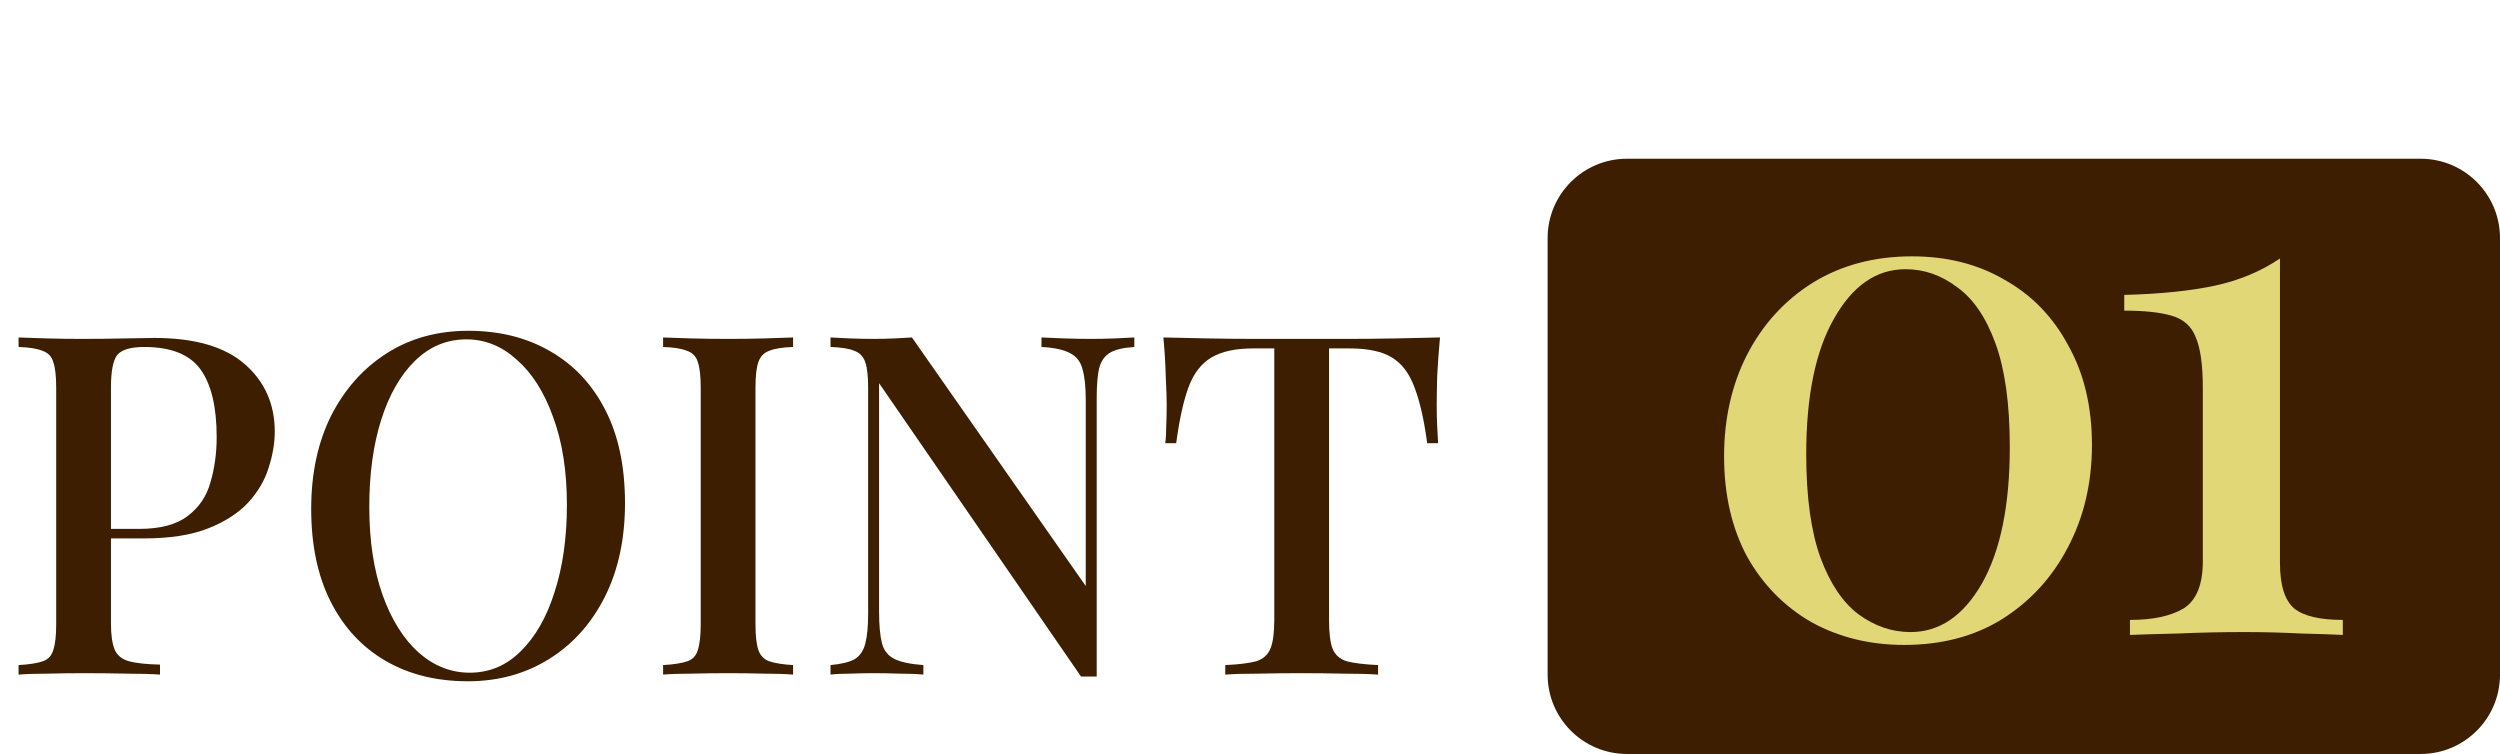 <svg width="63" height="19" viewBox="0 0 63 19" fill="none" xmlns="http://www.w3.org/2000/svg">
<path d="M36.288 8.504C36.257 8.84 36.233 9.168 36.217 9.488C36.209 9.8 36.205 10.04 36.205 10.208C36.205 10.392 36.209 10.568 36.217 10.736C36.224 10.904 36.233 11.048 36.24 11.168H35.965C35.885 10.568 35.776 10.096 35.641 9.752C35.513 9.408 35.325 9.16 35.077 9.008C34.828 8.856 34.472 8.78 34.008 8.78H33.492V15.62C33.492 15.94 33.52 16.18 33.577 16.34C33.641 16.5 33.761 16.608 33.937 16.664C34.12 16.712 34.385 16.744 34.728 16.76V17C34.505 16.984 34.217 16.976 33.864 16.976C33.513 16.968 33.153 16.964 32.785 16.964C32.401 16.964 32.036 16.968 31.692 16.976C31.357 16.976 31.084 16.984 30.877 17V16.76C31.221 16.744 31.48 16.712 31.657 16.664C31.832 16.608 31.953 16.5 32.017 16.34C32.081 16.18 32.112 15.94 32.112 15.62V8.78H31.584C31.137 8.78 30.785 8.856 30.529 9.008C30.273 9.16 30.081 9.408 29.953 9.752C29.825 10.096 29.721 10.568 29.64 11.168H29.364C29.381 11.048 29.389 10.904 29.389 10.736C29.396 10.568 29.401 10.392 29.401 10.208C29.401 10.04 29.392 9.8 29.377 9.488C29.369 9.168 29.349 8.84 29.317 8.504C29.66 8.512 30.037 8.52 30.445 8.528C30.852 8.536 31.265 8.54 31.68 8.54C32.096 8.54 32.472 8.54 32.809 8.54C33.145 8.54 33.517 8.54 33.925 8.54C34.333 8.54 34.745 8.536 35.16 8.528C35.577 8.52 35.953 8.512 36.288 8.504Z" fill="#3D1E00"/>
<path d="M28.585 8.504V8.744C28.313 8.76 28.109 8.808 27.973 8.888C27.837 8.968 27.745 9.1 27.697 9.284C27.657 9.46 27.637 9.712 27.637 10.04V17.048C27.573 17.048 27.509 17.048 27.445 17.048C27.381 17.048 27.313 17.048 27.241 17.048L22.153 9.656V15.416C22.153 15.752 22.177 16.016 22.225 16.208C22.273 16.392 22.377 16.524 22.537 16.604C22.697 16.684 22.941 16.736 23.269 16.76V17C23.117 16.984 22.921 16.976 22.681 16.976C22.449 16.968 22.229 16.964 22.021 16.964C21.821 16.964 21.621 16.968 21.421 16.976C21.221 16.976 21.057 16.984 20.929 17V16.76C21.193 16.736 21.393 16.688 21.529 16.616C21.665 16.536 21.757 16.404 21.805 16.22C21.853 16.036 21.877 15.784 21.877 15.464V9.776C21.877 9.48 21.853 9.264 21.805 9.128C21.757 8.984 21.665 8.888 21.529 8.84C21.393 8.784 21.193 8.752 20.929 8.744V8.504C21.057 8.512 21.221 8.52 21.421 8.528C21.621 8.536 21.821 8.54 22.021 8.54C22.197 8.54 22.369 8.536 22.537 8.528C22.705 8.52 22.853 8.512 22.981 8.504L27.361 14.768V10.088C27.361 9.744 27.333 9.48 27.277 9.296C27.229 9.112 27.125 8.98 26.965 8.9C26.805 8.812 26.565 8.76 26.245 8.744V8.504C26.389 8.512 26.581 8.52 26.821 8.528C27.061 8.536 27.285 8.54 27.493 8.54C27.693 8.54 27.893 8.536 28.093 8.528C28.293 8.52 28.457 8.512 28.585 8.504Z" fill="#3D1E00"/>
<path d="M19.986 8.504V8.744C19.722 8.752 19.522 8.784 19.386 8.84C19.25 8.888 19.158 8.984 19.11 9.128C19.062 9.264 19.038 9.48 19.038 9.776V15.728C19.038 16.016 19.062 16.232 19.11 16.376C19.158 16.52 19.25 16.616 19.386 16.664C19.522 16.712 19.722 16.744 19.986 16.76V17C19.794 16.984 19.55 16.976 19.254 16.976C18.966 16.968 18.67 16.964 18.366 16.964C18.03 16.964 17.714 16.968 17.418 16.976C17.13 16.976 16.894 16.984 16.71 17V16.76C16.982 16.744 17.186 16.712 17.322 16.664C17.458 16.616 17.546 16.52 17.586 16.376C17.634 16.232 17.658 16.016 17.658 15.728V9.776C17.658 9.48 17.634 9.264 17.586 9.128C17.546 8.984 17.454 8.888 17.31 8.84C17.174 8.784 16.974 8.752 16.71 8.744V8.504C16.894 8.512 17.13 8.52 17.418 8.528C17.714 8.536 18.03 8.54 18.366 8.54C18.67 8.54 18.966 8.536 19.254 8.528C19.55 8.52 19.794 8.512 19.986 8.504Z" fill="#3D1E00"/>
<path d="M11.802 8.336C12.586 8.336 13.274 8.508 13.866 8.852C14.466 9.196 14.93 9.692 15.258 10.34C15.586 10.98 15.75 11.76 15.75 12.68C15.75 13.576 15.582 14.36 15.246 15.032C14.91 15.704 14.442 16.228 13.842 16.604C13.242 16.98 12.558 17.168 11.79 17.168C10.998 17.168 10.306 16.996 9.714 16.652C9.122 16.308 8.662 15.812 8.334 15.164C8.006 14.516 7.842 13.736 7.842 12.824C7.842 11.928 8.01 11.144 8.346 10.472C8.69 9.8 9.158 9.276 9.75 8.9C10.342 8.524 11.026 8.336 11.802 8.336ZM11.754 8.552C11.258 8.552 10.826 8.732 10.458 9.092C10.09 9.452 9.806 9.948 9.606 10.58C9.406 11.212 9.306 11.944 9.306 12.776C9.306 13.624 9.418 14.364 9.642 14.996C9.866 15.62 10.17 16.104 10.554 16.448C10.938 16.784 11.366 16.952 11.838 16.952C12.334 16.952 12.762 16.772 13.122 16.412C13.49 16.052 13.774 15.556 13.974 14.924C14.182 14.284 14.286 13.552 14.286 12.728C14.286 11.872 14.17 11.132 13.938 10.508C13.714 9.884 13.41 9.404 13.026 9.068C12.65 8.724 12.226 8.552 11.754 8.552Z" fill="#3D1E00"/>
<path d="M0.468 8.504C0.652 8.512 0.888 8.52 1.176 8.528C1.472 8.536 1.764 8.54 2.052 8.54C2.436 8.54 2.8 8.536 3.144 8.528C3.496 8.52 3.744 8.516 3.888 8.516C4.904 8.516 5.664 8.736 6.168 9.176C6.672 9.616 6.924 10.184 6.924 10.88C6.924 11.168 6.872 11.472 6.768 11.792C6.672 12.104 6.5 12.396 6.252 12.668C6.004 12.932 5.668 13.148 5.244 13.316C4.82 13.484 4.28 13.568 3.624 13.568H2.448V13.328H3.504C4.04 13.328 4.448 13.22 4.728 13.004C5.016 12.788 5.208 12.504 5.304 12.152C5.408 11.8 5.46 11.42 5.46 11.012C5.46 10.252 5.324 9.684 5.052 9.308C4.78 8.932 4.308 8.744 3.636 8.744C3.292 8.744 3.064 8.812 2.952 8.948C2.848 9.084 2.796 9.36 2.796 9.776V15.704C2.796 16 2.828 16.224 2.892 16.376C2.956 16.52 3.076 16.616 3.252 16.664C3.428 16.712 3.688 16.74 4.032 16.748V17C3.816 16.984 3.536 16.976 3.192 16.976C2.848 16.968 2.492 16.964 2.124 16.964C1.804 16.964 1.496 16.968 1.2 16.976C0.912 16.976 0.668 16.984 0.468 17V16.76C0.74 16.744 0.944 16.712 1.08 16.664C1.216 16.616 1.304 16.52 1.344 16.376C1.392 16.232 1.416 16.016 1.416 15.728V9.776C1.416 9.48 1.392 9.264 1.344 9.128C1.304 8.984 1.212 8.888 1.068 8.84C0.932 8.784 0.732 8.752 0.468 8.744V8.504Z" fill="#3D1E00"/>
<path d="M39 6C39 4.895 39.895 4 41 4H61C62.105 4 63 4.895 63 6V17C63 18.105 62.105 19 61 19H41C39.895 19 39 18.105 39 17V6Z" fill="#3D1E00"/>
<path d="M57.455 6.514V14.182C57.455 14.746 57.575 15.13 57.815 15.334C58.055 15.526 58.463 15.622 59.039 15.622V16C58.799 15.988 58.445 15.976 57.977 15.964C57.521 15.94 57.047 15.928 56.555 15.928C55.979 15.928 55.427 15.94 54.899 15.964C54.371 15.976 53.963 15.988 53.675 16V15.622C54.251 15.622 54.701 15.526 55.025 15.334C55.349 15.13 55.511 14.734 55.511 14.146V9.772C55.511 9.196 55.451 8.77 55.331 8.494C55.223 8.218 55.019 8.038 54.719 7.954C54.431 7.87 54.035 7.828 53.531 7.828V7.432C54.443 7.408 55.205 7.33 55.817 7.198C56.429 7.066 56.975 6.838 57.455 6.514Z" fill="#E1D777"/>
<path d="M48.181 6.46C49.069 6.46 49.849 6.658 50.521 7.054C51.205 7.438 51.739 7.99 52.123 8.71C52.519 9.418 52.717 10.252 52.717 11.212C52.717 12.172 52.513 13.036 52.105 13.804C51.709 14.56 51.157 15.16 50.449 15.604C49.753 16.036 48.931 16.252 47.983 16.252C47.119 16.252 46.339 16.06 45.643 15.676C44.959 15.28 44.419 14.728 44.023 14.02C43.639 13.3 43.447 12.46 43.447 11.5C43.447 10.552 43.639 9.7 44.023 8.944C44.419 8.176 44.971 7.57 45.679 7.126C46.399 6.682 47.233 6.46 48.181 6.46ZM48.019 6.784C47.287 6.784 46.687 7.198 46.219 8.026C45.751 8.842 45.517 9.982 45.517 11.446C45.517 12.526 45.637 13.396 45.877 14.056C46.117 14.704 46.435 15.178 46.831 15.478C47.239 15.778 47.677 15.928 48.145 15.928C48.877 15.928 49.477 15.52 49.945 14.704C50.413 13.876 50.647 12.73 50.647 11.266C50.647 10.186 50.527 9.316 50.287 8.656C50.047 7.996 49.723 7.522 49.315 7.234C48.919 6.934 48.487 6.784 48.019 6.784Z" fill="#E1D777"/>
</svg>
